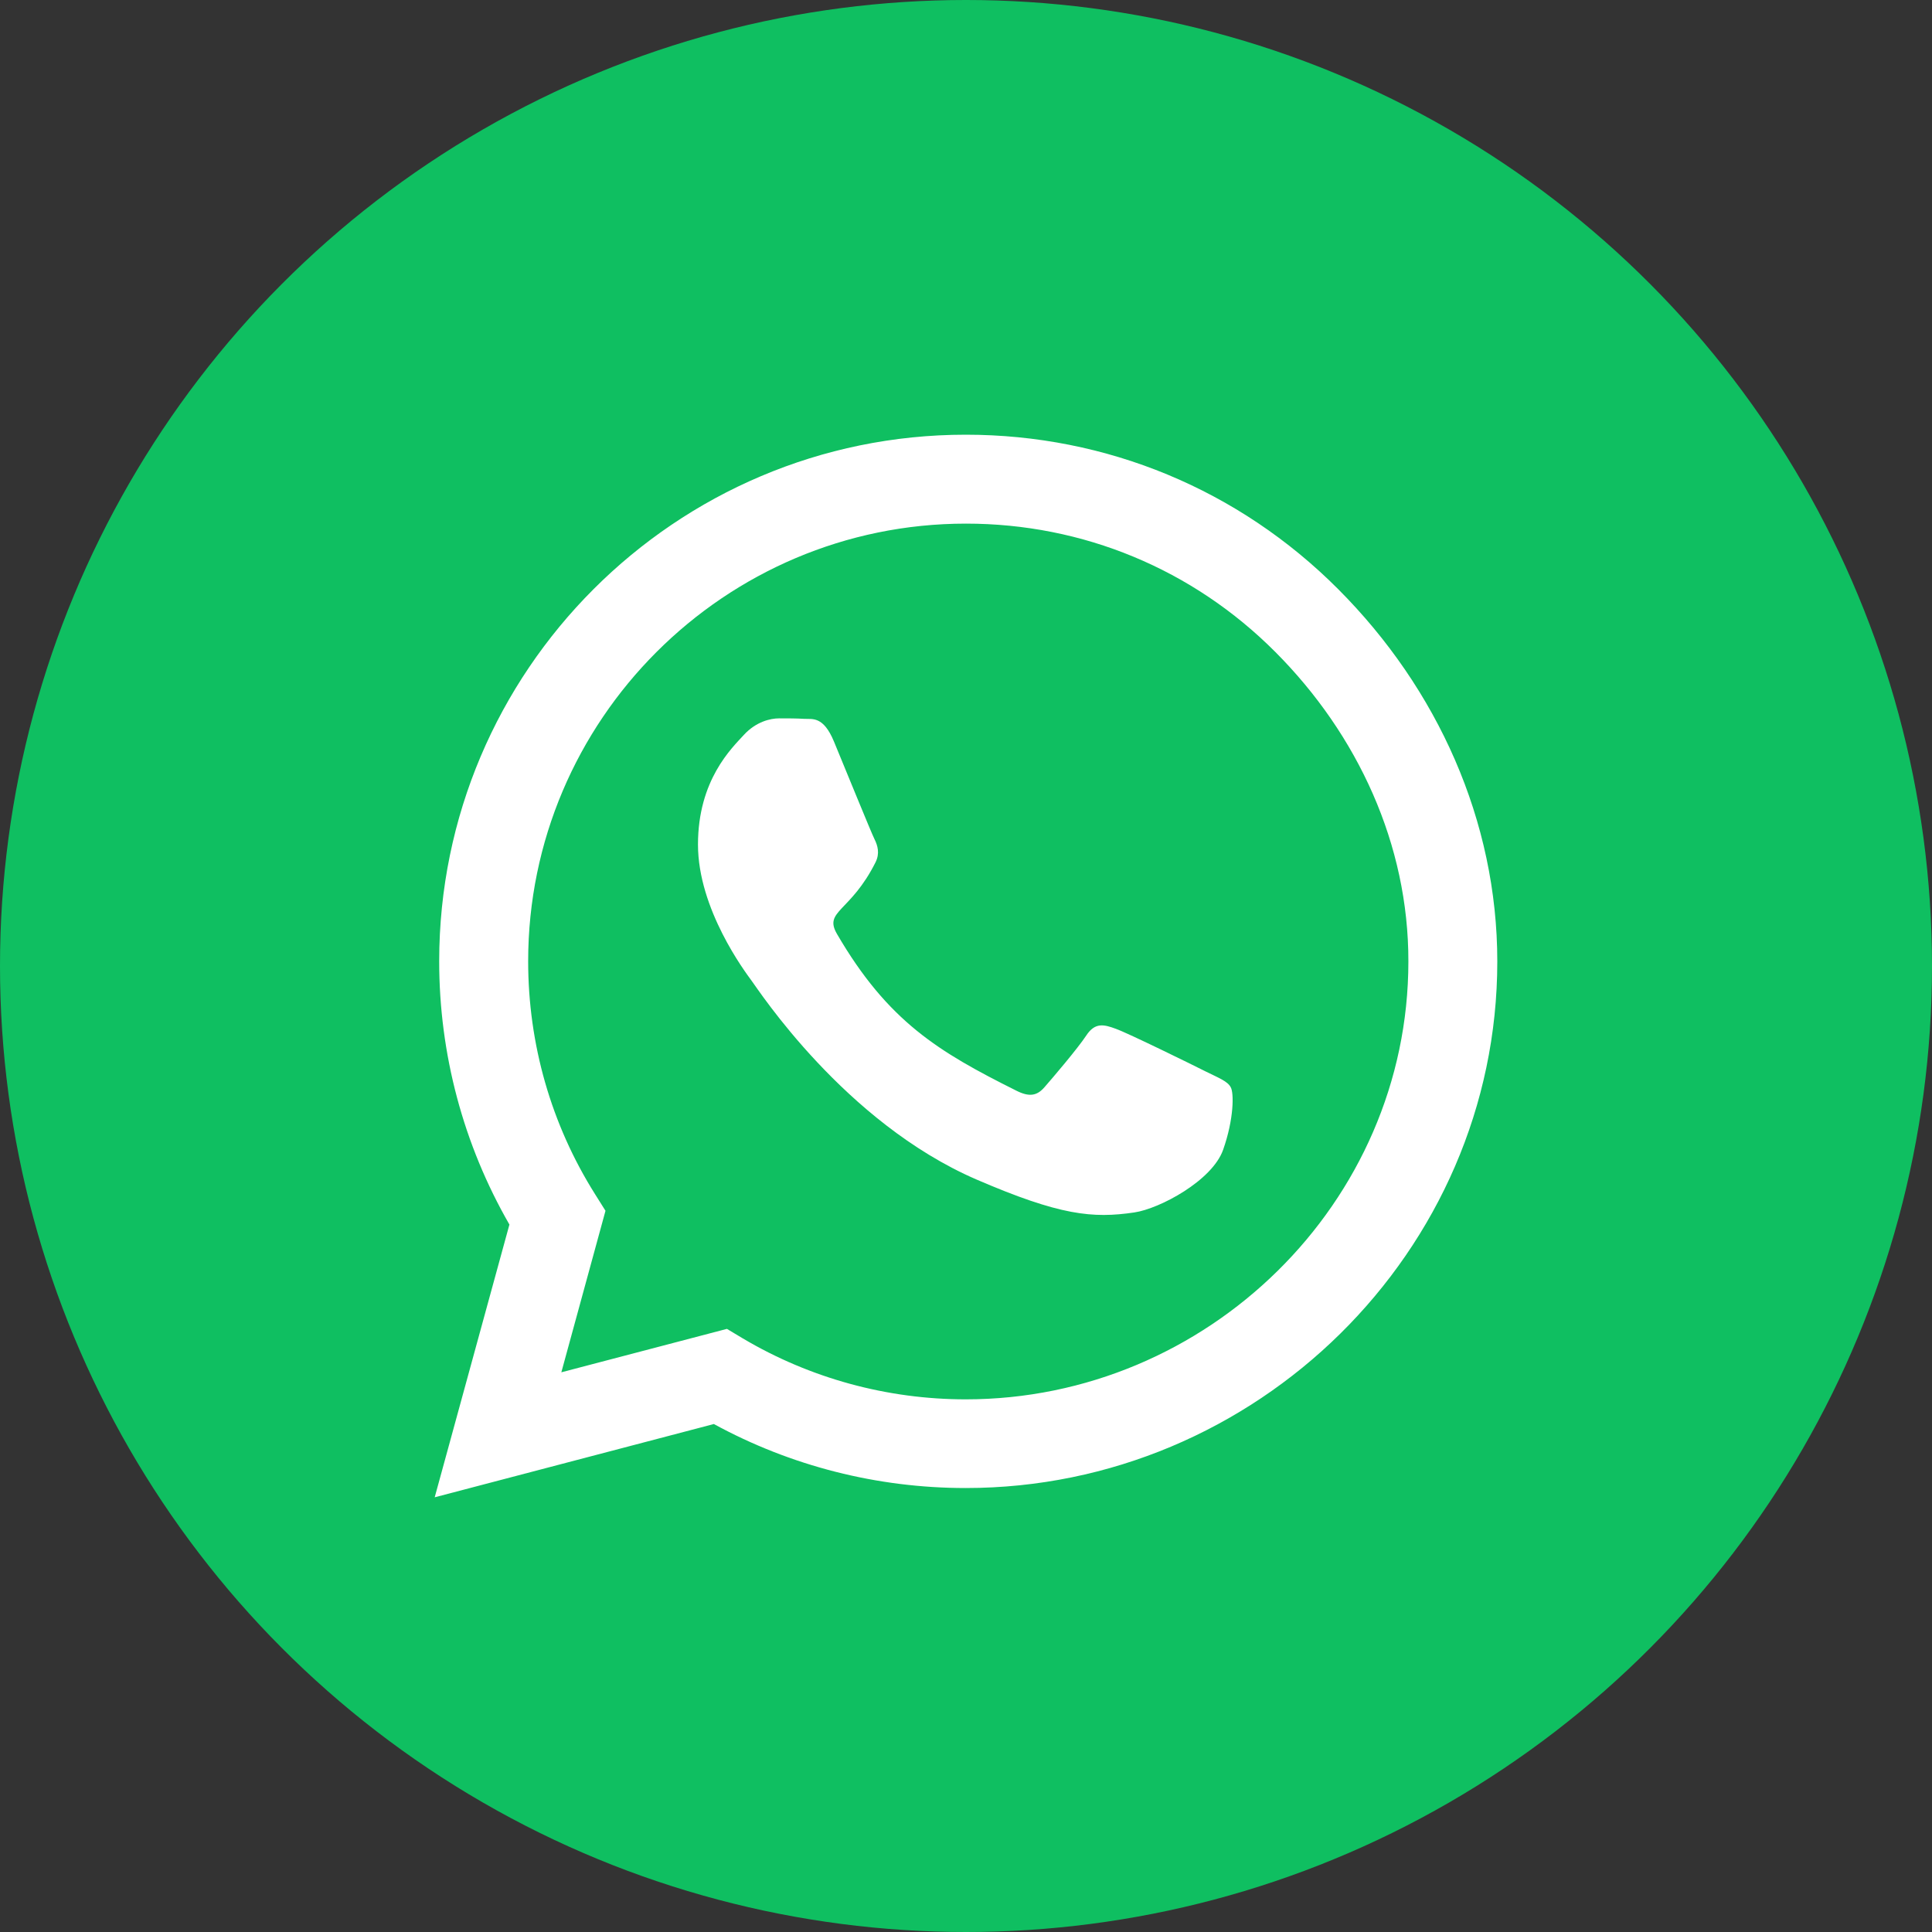 <svg width="40" height="40" viewBox="0 0 40 40" fill="none" xmlns="http://www.w3.org/2000/svg">
<rect x="0" y="0" width="40" height="40" fill="#333333" stroke="none"/>
<circle cx="20" cy="20" r="20" fill="#0FBF61"/>
<path d="M27.705 12.197C25.647 10.134 22.907 9 19.995 9C13.984 9 9.093 13.891 9.093 19.902C9.093 21.822 9.594 23.698 10.547 25.353L9 31L14.78 29.483C16.371 30.352 18.163 30.808 19.99 30.808H19.995C26.001 30.808 31 25.917 31 19.907C31 16.995 29.762 14.259 27.705 12.197ZM19.995 28.972C18.365 28.972 16.769 28.535 15.379 27.71L15.05 27.513L11.622 28.412L12.536 25.068L12.32 24.724C11.411 23.28 10.935 21.616 10.935 19.902C10.935 14.908 15.001 10.841 20 10.841C22.421 10.841 24.695 11.784 26.404 13.498C28.113 15.212 29.163 17.486 29.159 19.907C29.159 24.906 24.989 28.972 19.995 28.972ZM24.965 22.185C24.695 22.048 23.354 21.39 23.104 21.301C22.853 21.208 22.671 21.164 22.49 21.439C22.308 21.714 21.788 22.323 21.625 22.509C21.468 22.691 21.306 22.716 21.036 22.578C19.435 21.778 18.384 21.149 17.329 19.337C17.049 18.856 17.608 18.89 18.129 17.849C18.217 17.667 18.173 17.51 18.105 17.373C18.036 17.235 17.491 15.895 17.265 15.35C17.044 14.819 16.818 14.893 16.651 14.883C16.494 14.873 16.312 14.873 16.13 14.873C15.949 14.873 15.654 14.942 15.404 15.212C15.153 15.487 14.451 16.145 14.451 17.486C14.451 18.826 15.428 20.123 15.561 20.305C15.698 20.486 17.481 23.236 20.216 24.42C21.945 25.166 22.622 25.23 23.487 25.102C24.012 25.024 25.097 24.444 25.323 23.806C25.549 23.167 25.549 22.622 25.48 22.509C25.416 22.387 25.235 22.318 24.965 22.185Z" fill="white"/>
</svg>
